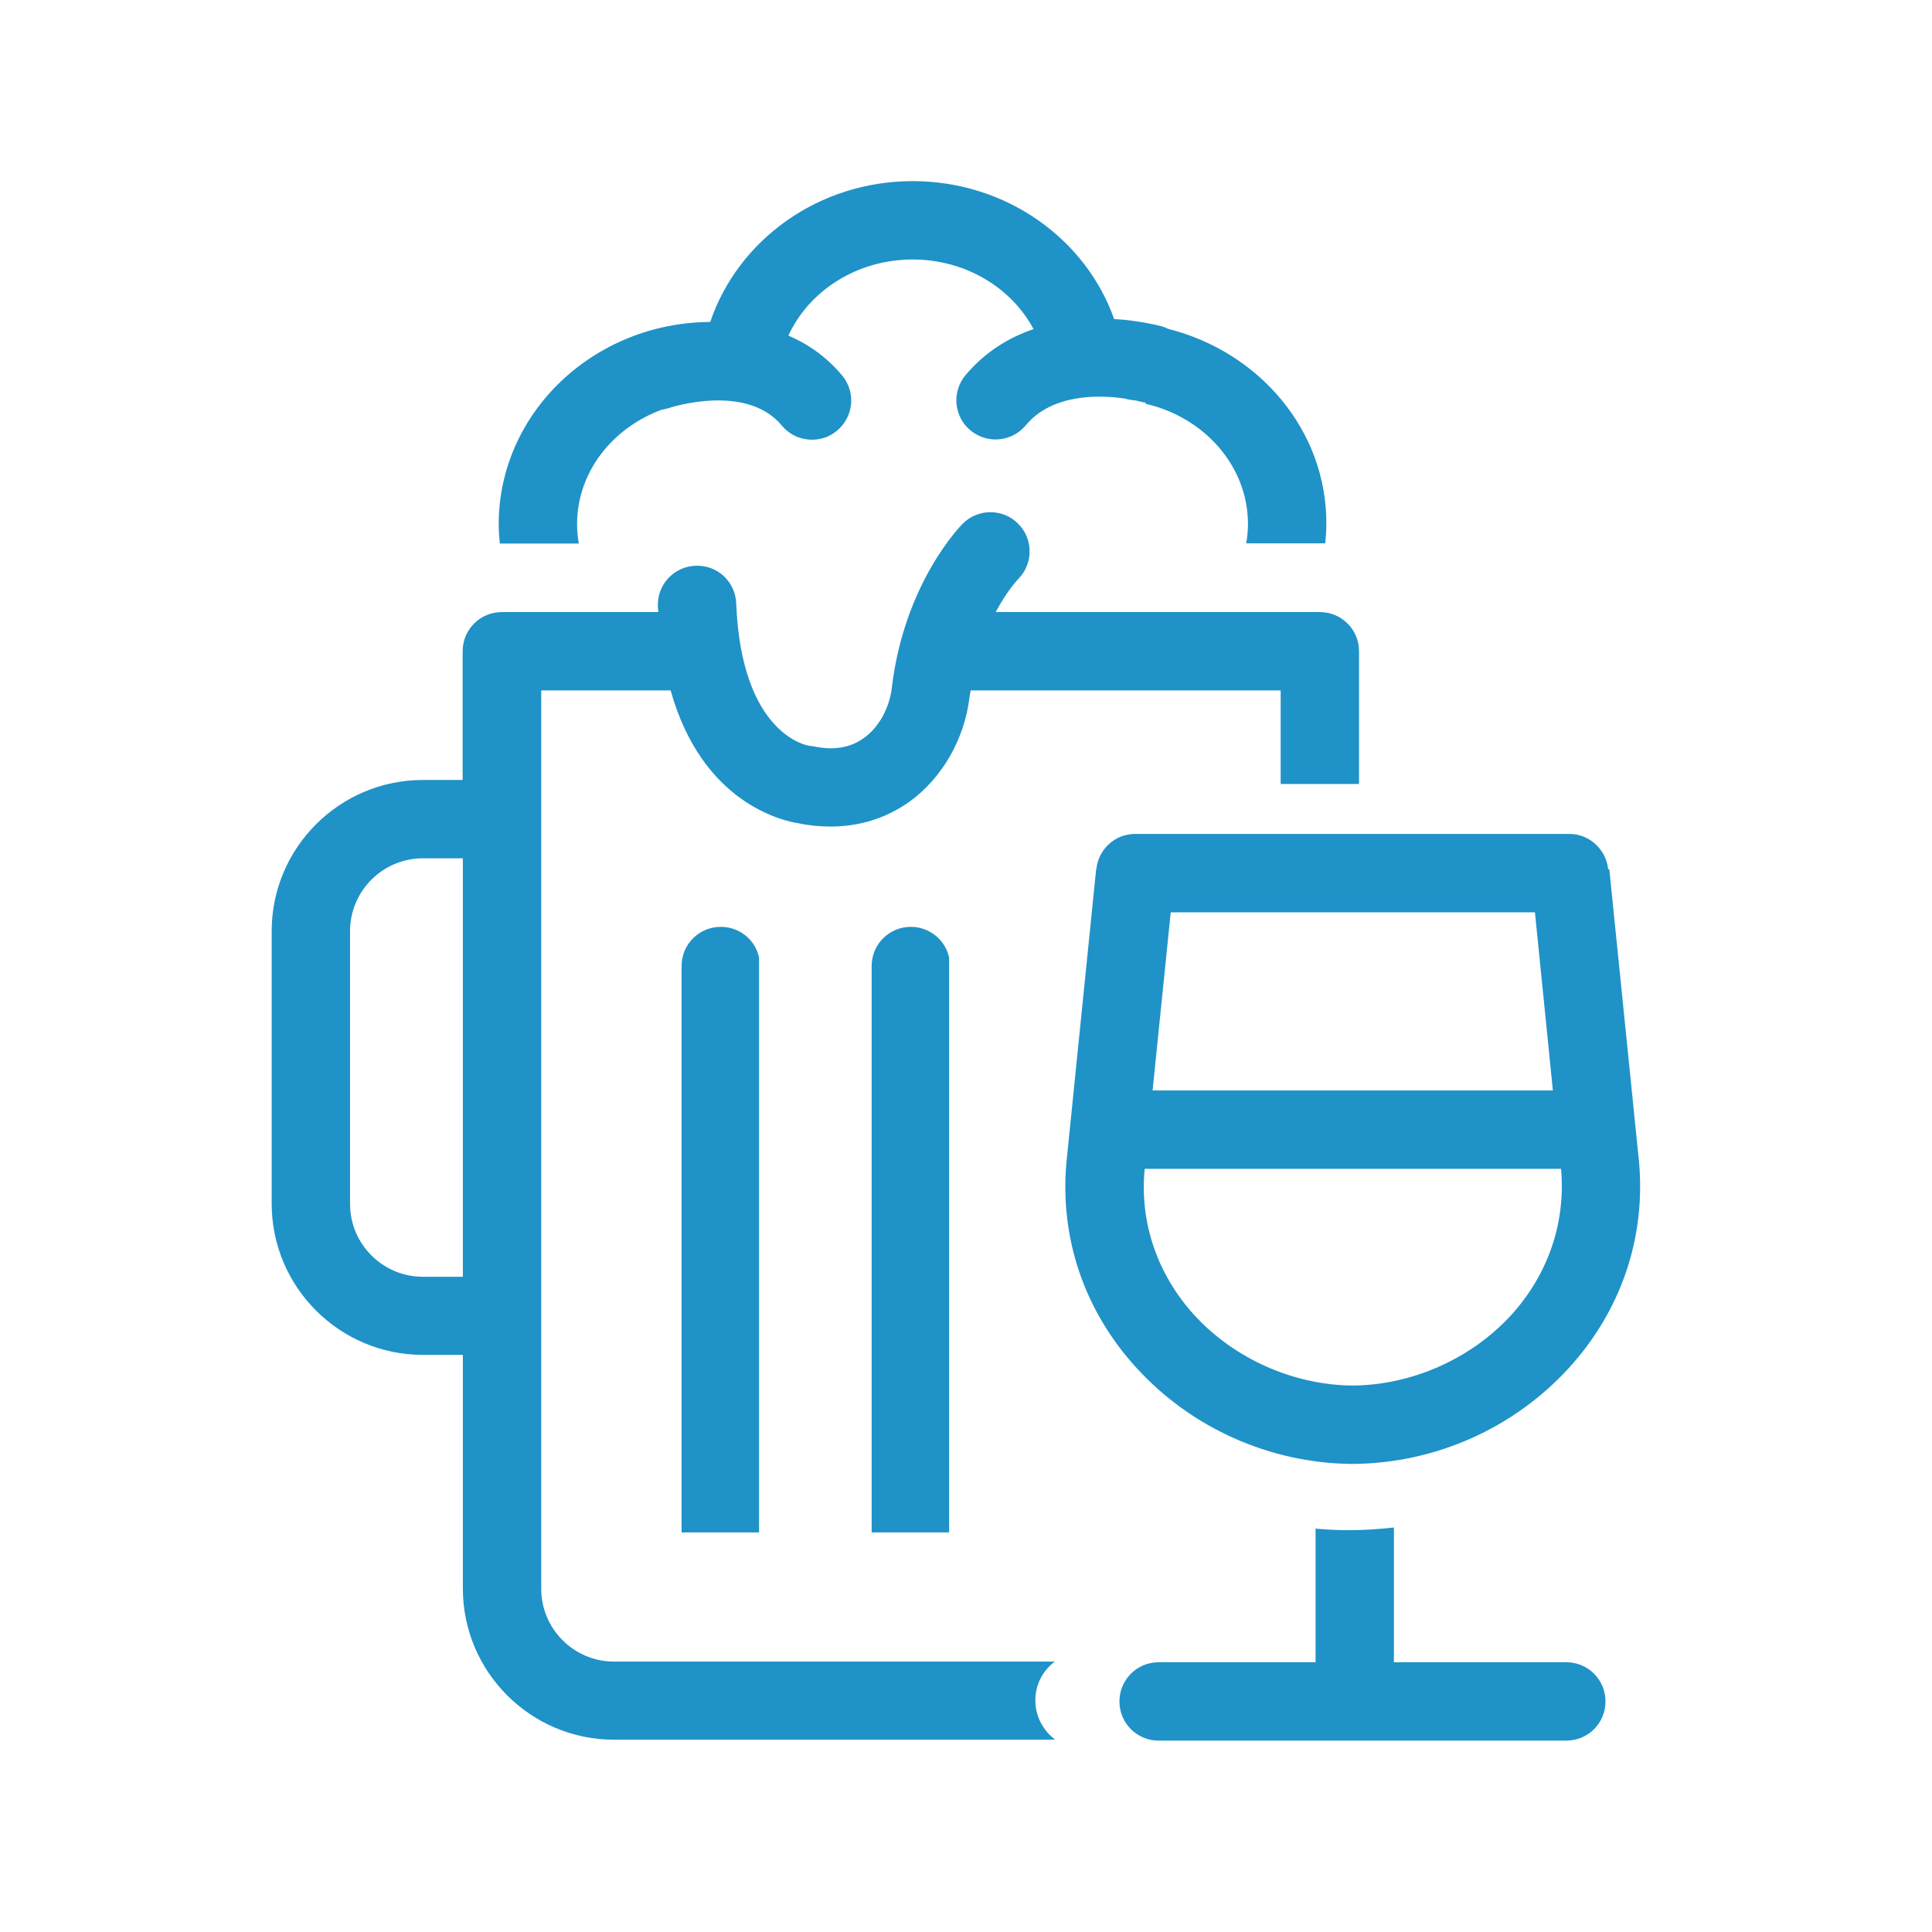 <svg width="64" height="64" viewBox="0 0 64 64" fill="none" xmlns="http://www.w3.org/2000/svg">
<path d="M44.759 48.494C44.774 48.501 44.789 48.494 44.811 48.494C44.826 48.494 44.84 48.494 44.855 48.494C47.555 48.464 50.143 47.315 51.967 45.32C53.688 43.436 54.518 41.026 54.296 38.504L53.31 28.789L53.273 28.797C53.206 28.144 52.657 27.625 51.989 27.625H37.602C36.928 27.625 36.386 28.137 36.319 28.789H36.312L35.326 38.519C35.103 41.019 35.926 43.436 37.654 45.32C39.479 47.315 42.067 48.464 44.759 48.494ZM51.441 36.124H38.181L38.782 30.221H50.847L51.441 36.124ZM50.054 43.57C48.727 45.016 46.769 45.883 44.811 45.898C42.853 45.883 40.895 45.016 39.568 43.57C38.344 42.227 37.758 40.522 37.914 38.771L37.921 38.719H51.708L51.715 38.757C51.863 40.522 51.278 42.227 50.054 43.57Z" fill="#1F92C8"/>
<path d="M51.886 55.064H46.175V50.6C45.641 50.659 45.145 50.689 44.707 50.689C44.269 50.689 43.891 50.667 43.58 50.637V55.064H38.381C37.662 55.064 37.083 55.643 37.083 56.362C37.083 57.082 37.662 57.66 38.381 57.66H51.886C52.605 57.66 53.184 57.082 53.184 56.362C53.184 55.643 52.605 55.064 51.886 55.064Z" fill="#1F92C8"/>
<path d="M30.173 30.703C29.453 30.703 28.875 31.281 28.875 32.001V48.167V50.763H31.441V31.719C31.315 31.14 30.796 30.703 30.173 30.703Z" fill="#1F92C8"/>
<path d="M22.579 32.001V48.167V50.763H25.145V31.719C25.019 31.133 24.5 30.703 23.877 30.703C23.157 30.703 22.579 31.281 22.579 32.001Z" fill="#1F92C8"/>
<path d="M43.722 20.276H32.983C33.354 19.579 33.71 19.2 33.74 19.171C34.237 18.659 34.229 17.836 33.718 17.339C33.213 16.842 32.398 16.842 31.893 17.346C31.812 17.428 29.95 19.326 29.542 22.79C29.461 23.457 29.112 24.095 28.623 24.444C28.178 24.77 27.614 24.866 26.954 24.725L26.799 24.703C26.739 24.696 24.559 24.332 24.388 19.986C24.359 19.267 23.765 18.711 23.038 18.741C22.319 18.77 21.763 19.371 21.793 20.09C21.793 20.157 21.808 20.216 21.808 20.276H16.624C15.904 20.276 15.326 20.854 15.326 21.574V25.838H14.006C11.247 25.838 9 28.085 9 30.844V39.876C9 42.635 11.247 44.882 14.006 44.882H15.333V52.624C15.333 55.383 17.58 57.63 20.339 57.63H34.83C34.867 57.63 34.904 57.623 34.949 57.623C34.949 57.623 34.296 57.185 34.296 56.325C34.296 55.465 34.949 55.035 34.949 55.035C34.912 55.035 34.874 55.042 34.83 55.042H20.339C19.012 55.042 17.929 53.959 17.929 52.632V50.756V48.16V22.871H22.215C23.254 26.579 25.886 27.188 26.472 27.276C26.828 27.351 27.177 27.38 27.518 27.38C28.482 27.38 29.372 27.099 30.136 26.55C31.211 25.771 31.953 24.481 32.116 23.094C32.123 23.02 32.145 22.953 32.153 22.871H42.424V25.971H45.02V25.83V21.574C45.02 20.854 44.441 20.276 43.722 20.276ZM15.333 42.294H14.006C12.678 42.294 11.596 41.211 11.596 39.884V30.844C11.596 29.516 12.678 28.433 14.006 28.433H15.333V42.294Z" fill="#1F92C8"/>
<path d="M38.701 10.895C38.634 10.865 38.568 10.835 38.493 10.813C38.427 10.798 37.789 10.62 36.907 10.568C35.972 7.921 33.339 6 30.232 6C27.095 6 24.44 7.965 23.528 10.665C19.657 10.687 16.52 13.683 16.52 17.369C16.52 17.584 16.535 17.791 16.557 18.006H19.175C19.138 17.799 19.116 17.591 19.116 17.369C19.116 15.641 20.28 14.18 21.919 13.572C22.008 13.557 22.089 13.542 22.171 13.512C22.201 13.505 24.715 12.674 25.901 14.098C26.161 14.41 26.524 14.566 26.902 14.566C27.199 14.566 27.488 14.469 27.733 14.261C28.282 13.802 28.356 12.986 27.896 12.437C27.369 11.807 26.754 11.391 26.116 11.117C26.799 9.634 28.386 8.596 30.232 8.596C31.99 8.596 33.51 9.537 34.237 10.902C33.436 11.176 32.642 11.644 31.982 12.43C31.523 12.979 31.597 13.802 32.145 14.254C32.39 14.454 32.679 14.558 32.976 14.558C33.347 14.558 33.718 14.402 33.977 14.091C34.86 13.03 36.425 13.082 37.248 13.201C37.374 13.238 37.5 13.253 37.626 13.268C37.722 13.29 37.782 13.305 37.782 13.305C37.834 13.32 37.885 13.327 37.937 13.334L37.96 13.379C39.895 13.824 41.341 15.441 41.341 17.361C41.341 17.576 41.319 17.791 41.282 17.999H43.9C43.922 17.791 43.937 17.576 43.937 17.361C43.952 14.261 41.719 11.658 38.701 10.895Z" fill="#1F92C8"/>
</svg>

